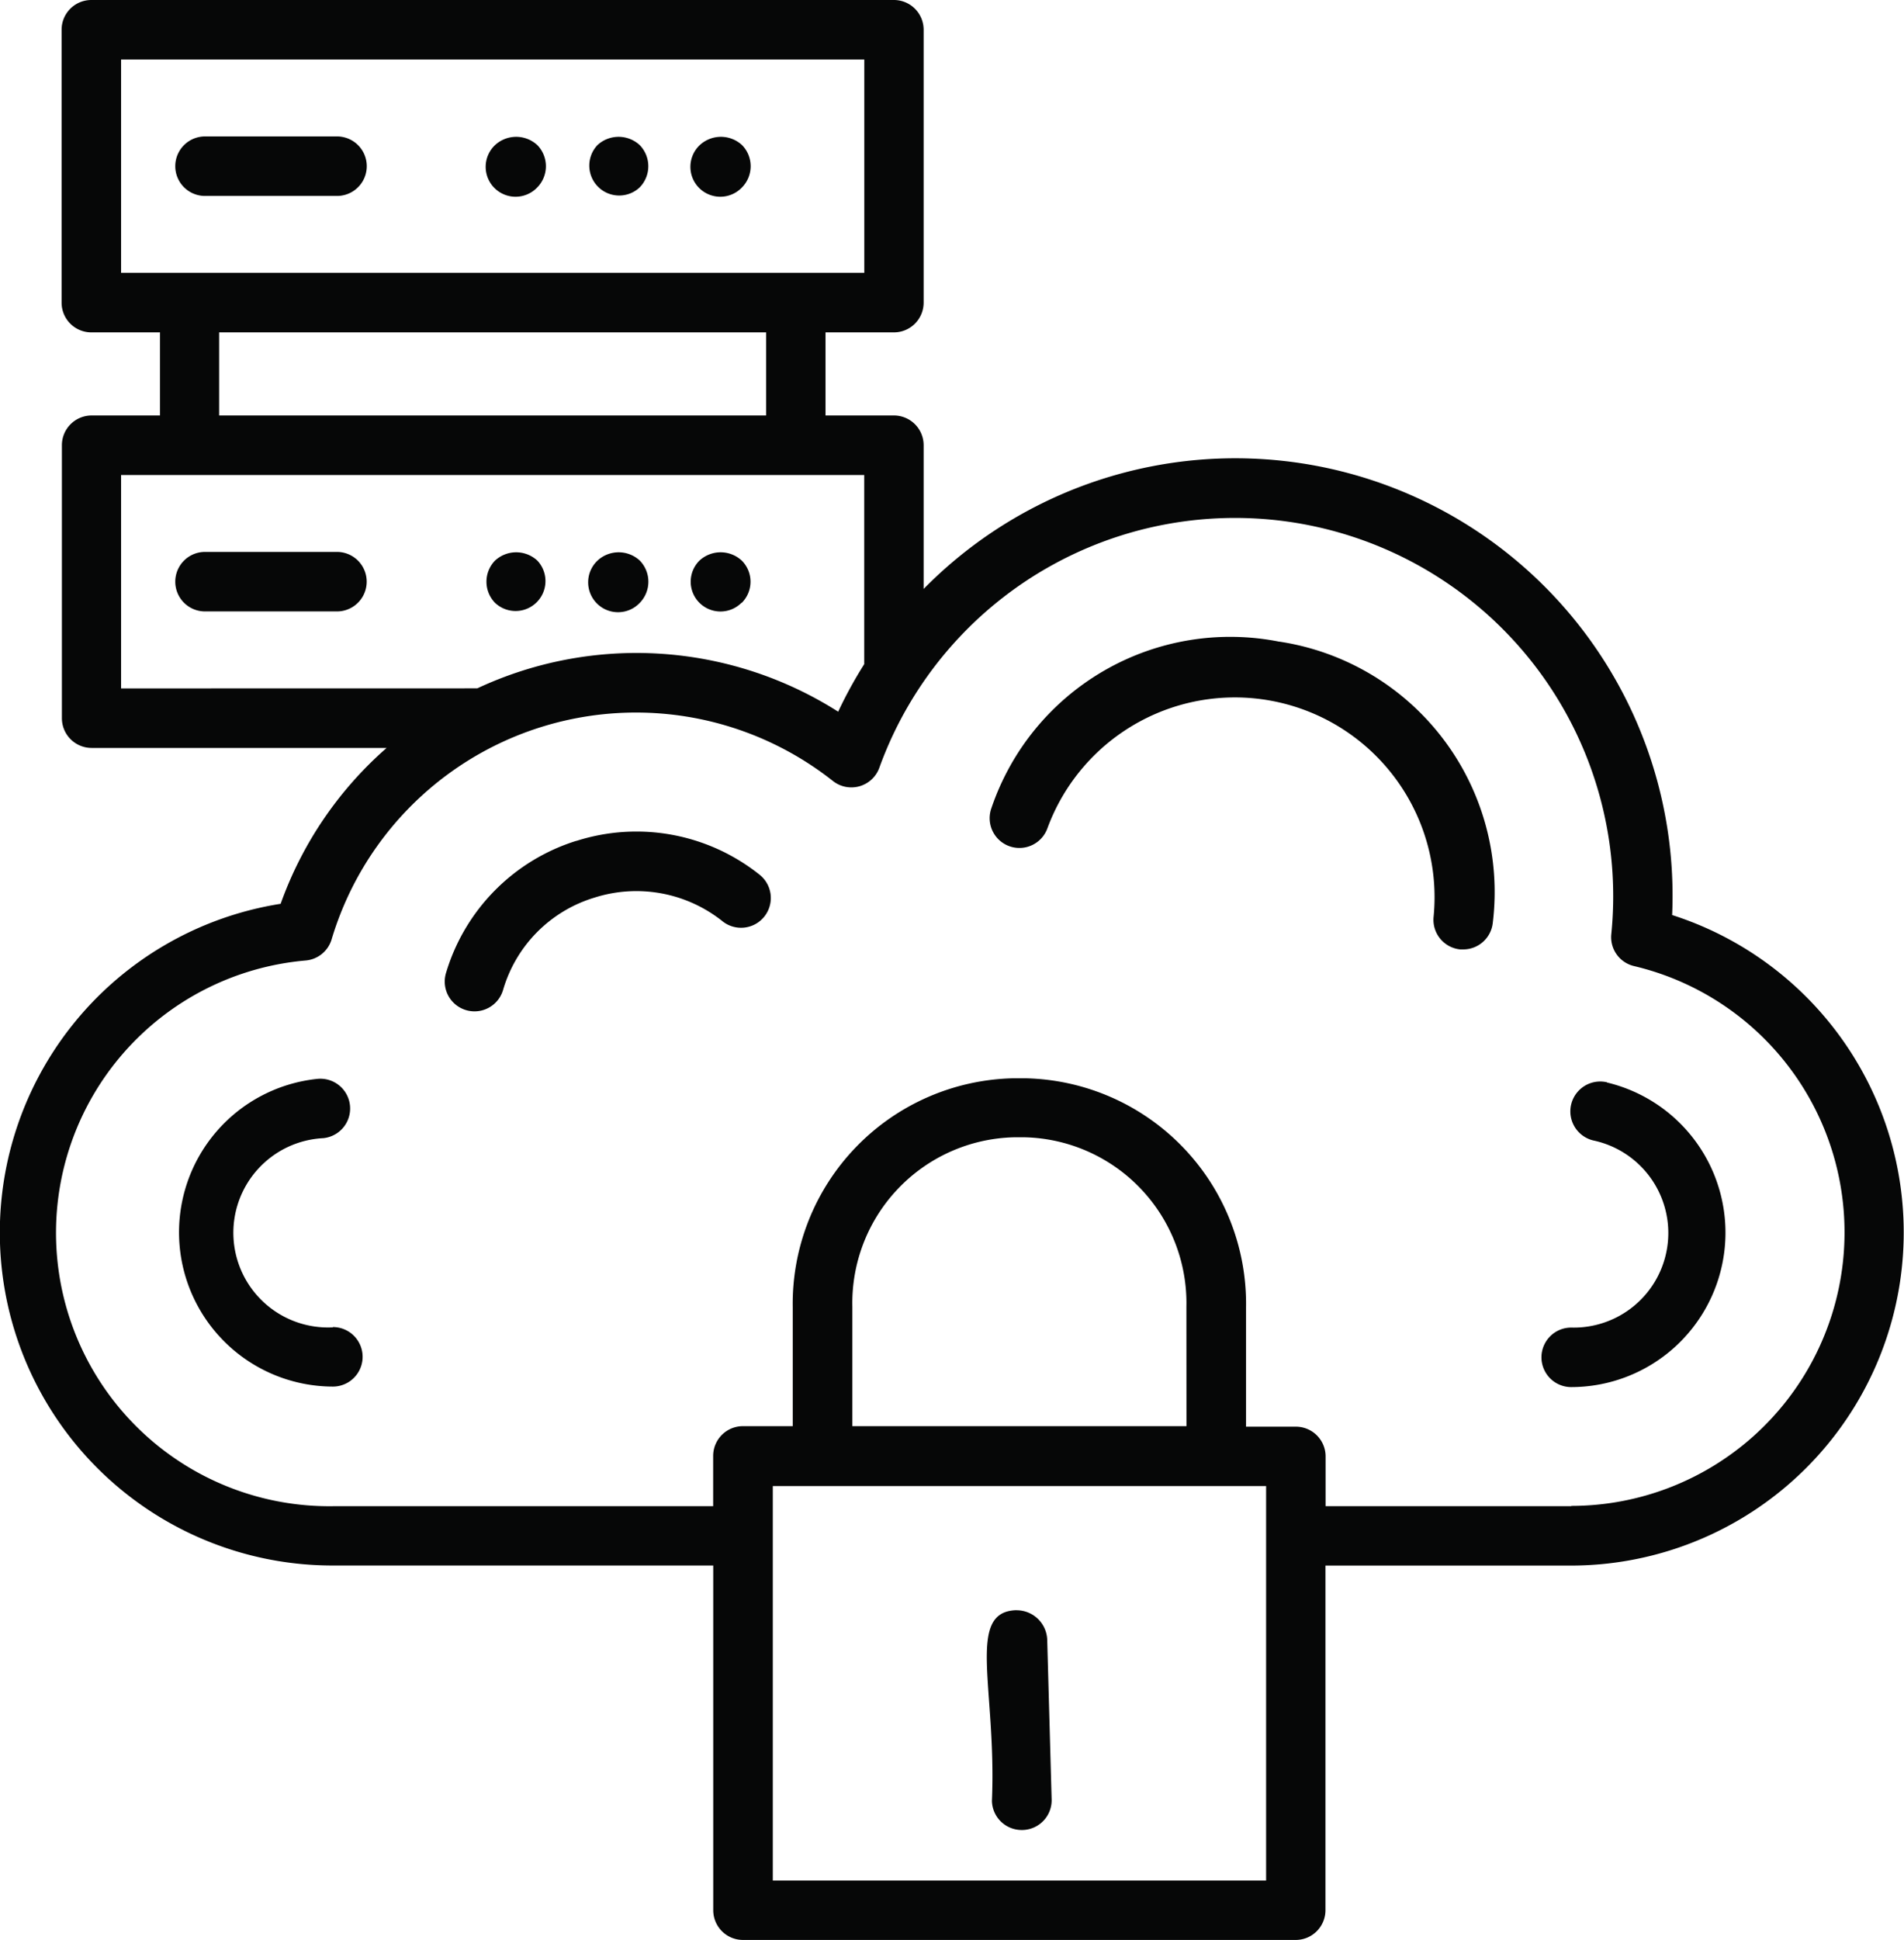 <svg id="Group_1958" data-name="Group 1958" xmlns="http://www.w3.org/2000/svg" xmlns:xlink="http://www.w3.org/1999/xlink" width="26.18" height="26.662" viewBox="0 0 26.18 26.662">
  <defs>
    <clipPath id="clip-path">
      <rect id="Rectangle_1088" data-name="Rectangle 1088" width="26.18" height="26.662" transform="translate(0 0)" fill="none"/>
    </clipPath>
  </defs>
  <g id="Group_1957" data-name="Group 1957" transform="translate(0 0)" clip-path="url(#clip-path)">
    <path id="Path_1694" data-name="Path 1694" d="M22.992,12.575A6.012,6.012,0,0,0,12.7,8.094V6.119a.409.409,0,0,0-.409-.409h-.94V4.568h.94a.409.409,0,0,0,.409-.409V.409A.409.409,0,0,0,12.293,0H1.256A.409.409,0,0,0,.847.409v3.75a.409.409,0,0,0,.409.409H2.2V5.71h-.94a.409.409,0,0,0-.409.409V9.87a.409.409,0,0,0,.409.409H5.316a5.14,5.14,0,0,0-1.457,2.142,4.575,4.575,0,0,0,.718,9.094h5.23v4.737a.409.409,0,0,0,.409.409h7.6a.409.409,0,0,0,.409-.409V21.516h3.379a4.579,4.579,0,0,0,1.386-8.941M1.665.818H11.884V3.75H1.665ZM3.013,4.568h7.521V5.71H3.013ZM1.665,9.461V6.528H11.883v2.6a5.943,5.943,0,0,0-.358.653,5.169,5.169,0,0,0-4.962-.321ZM17.409,25.844H10.626V20.423h6.783ZM16.314,19.6H11.72v-1.64a2.279,2.279,0,0,1,2.219-2.33h.155a2.279,2.279,0,0,1,2.219,2.33ZM21.606,20.7H18.227v-.684a.409.409,0,0,0-.409-.409h-.685v-1.64a3.1,3.1,0,0,0-3.037-3.148h-.155A3.1,3.1,0,0,0,10.9,17.965V19.6h-.685a.409.409,0,0,0-.409.409V20.7H4.577a3.757,3.757,0,0,1-.37-7.5.409.409,0,0,0,.353-.291,4.368,4.368,0,0,1,6.891-2.177.409.409,0,0,0,.64-.181,5.2,5.2,0,0,1,10.064,2.292.408.408,0,0,0,.313.434,3.76,3.76,0,0,1-.863,7.419" transform="translate(0 0)" fill="#060707"/>
    <path id="Path_1695" data-name="Path 1695" d="M51.907,30.916a3.467,3.467,0,0,0-3.96,2.287.409.409,0,1,0,.77.277,2.746,2.746,0,0,1,5.31,1.217.409.409,0,0,0,.366.448l.041,0a.409.409,0,0,0,.407-.368,3.481,3.481,0,0,0-2.934-3.862" transform="translate(-34.315 -22.097)" fill="#060707"/>
    <path id="Path_1696" data-name="Path 1696" d="M23.343,40.372a2.713,2.713,0,0,0-1.792,1.818.409.409,0,1,0,.785.232,1.872,1.872,0,0,1,1.254-1.269,1.9,1.9,0,0,1,1.756.318.409.409,0,1,0,.509-.64,2.713,2.713,0,0,0-2.511-.458" transform="translate(-15.419 -28.816)" fill="#060707"/>
    <path id="Path_1697" data-name="Path 1697" d="M10.768,55.634a1.3,1.3,0,0,1-.133-2.6.409.409,0,0,0-.078-.815,2.12,2.12,0,0,0,.211,4.229.409.409,0,1,0,0-.818" transform="translate(-6.191 -37.392)" fill="#060707"/>
    <path id="Path_1698" data-name="Path 1698" d="M75.544,52.353a.409.409,0,0,0-.186.8,1.3,1.3,0,0,1-.306,2.571.409.409,0,1,0,0,.818,2.122,2.122,0,0,0,.492-4.186" transform="translate(-53.448 -37.479)" fill="#060707"/>
    <path id="Path_1699" data-name="Path 1699" d="M10.715,26.712H8.9a.409.409,0,0,0,0,.818h1.814a.409.409,0,1,0,0-.818" transform="translate(-6.081 -19.127)" fill="#060707"/>
    <path id="Path_1700" data-name="Path 1700" d="M24.258,26.846a.428.428,0,0,0-.581,0,.416.416,0,0,0,0,.581.411.411,0,0,0,.581-.581" transform="translate(-16.87 -19.142)" fill="#060707"/>
    <path id="Path_1701" data-name="Path 1701" d="M29.215,27.427a.416.416,0,0,0,0-.581.428.428,0,0,0-.581,0,.411.411,0,1,0,.581.581" transform="translate(-20.418 -19.142)" fill="#060707"/>
    <path id="Path_1702" data-name="Path 1702" d="M34.164,27.427a.41.41,0,0,0,0-.581.428.428,0,0,0-.581,0,.409.409,0,0,0,.577.581" transform="translate(-23.965 -19.142)" fill="#060707"/>
    <path id="Path_1703" data-name="Path 1703" d="M10.715,7.422a.409.409,0,1,0,0-.818H8.9a.409.409,0,0,0,0,.818Z" transform="translate(-6.081 -4.729)" fill="#060707"/>
    <path id="Path_1704" data-name="Path 1704" d="M24.258,7.317a.416.416,0,0,0,0-.581.428.428,0,0,0-.581,0,.411.411,0,1,0,.581.581" transform="translate(-16.87 -4.742)" fill="#060707"/>
    <path id="Path_1705" data-name="Path 1705" d="M29.214,7.317a.416.416,0,0,0,0-.581.428.428,0,0,0-.581,0,.411.411,0,0,0,.581.581" transform="translate(-20.418 -4.742)" fill="#060707"/>
    <path id="Path_1706" data-name="Path 1706" d="M34.168,7.317a.415.415,0,0,0,0-.581.428.428,0,0,0-.581,0,.411.411,0,1,0,.581.581" transform="translate(-23.965 -4.742)" fill="#060707"/>
    <path id="Path_1707" data-name="Path 1707" d="M48.189,77.93c-.7.019-.271,1.068-.337,2.621a.409.409,0,0,0,.409.4h.012a.409.409,0,0,0,.4-.42l-.061-2.2a.421.421,0,0,0-.42-.4" transform="translate(-34.213 -55.801)" fill="#060707"/>
  </g>
</svg>
